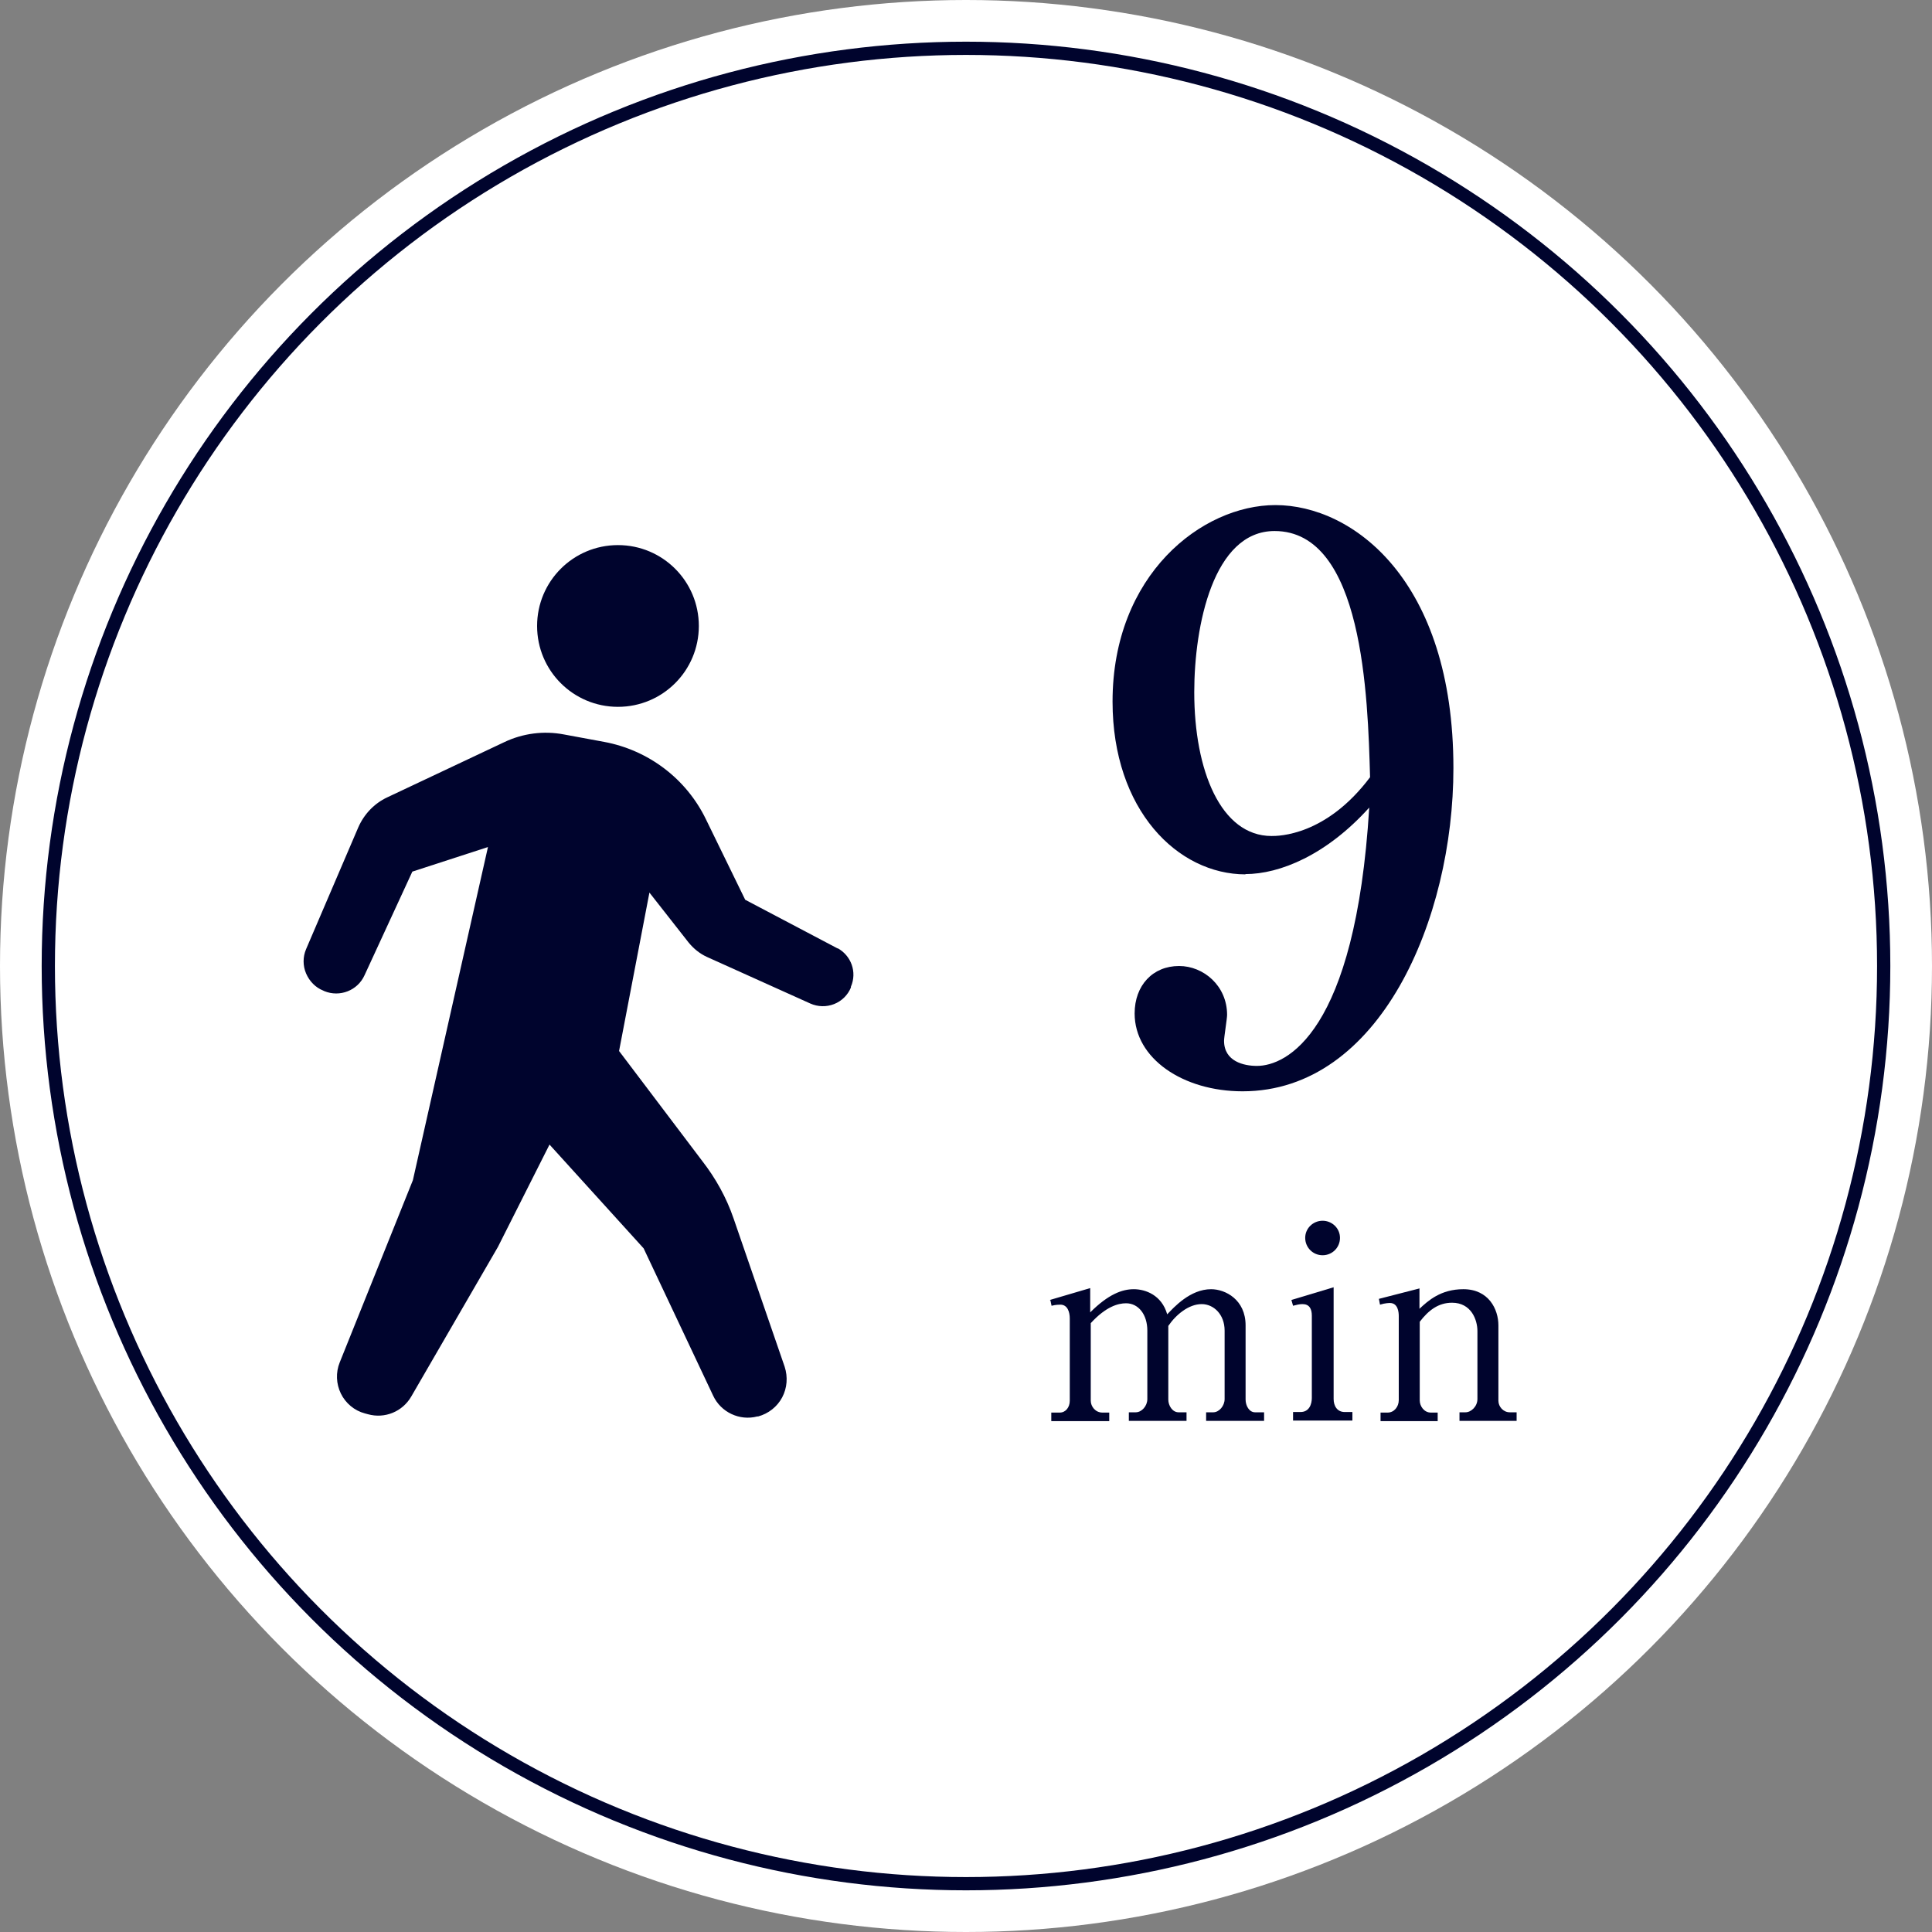 <?xml version="1.0" encoding="UTF-8"?>
<svg id="_レイヤー_2" data-name="レイヤー 2" xmlns="http://www.w3.org/2000/svg" viewBox="0 0 70 70">
  <rect x="0" y="0" width="70" height="70" fill="#808080" stroke="none"/>
  <defs>
    <style>
      .cls-1 {
        fill: none;
        stroke: #00042d;
        stroke-miterlimit: 10;
        stroke-width: .48px;
      }

      .cls-2 {
        fill: #fff;
      }

      .cls-3 {
        fill: #00042d;
      }
    </style>
  </defs>
  <g id="_デザイン" data-name="デザイン">
    <g>
      <circle class="cls-2" cx="35" cy="35" r="35"/>
      <circle class="cls-1" cx="35" cy="35" r="33.25"/>
      <g>
        <path class="cls-3" d="M45.13,31.68c-2.46,0-4.82-2.33-4.82-6.26,0-4.6,3.24-7.12,5.9-7.12,2.8,0,6.45,2.71,6.45,9.53,0,5.46-2.66,11.71-7.64,11.71-2.16,0-3.91-1.19-3.91-2.82,0-1.02.66-1.72,1.61-1.72.89,0,1.74.72,1.74,1.77,0,.14-.11.8-.11.94,0,.75.72.91,1.19.91,1.05,0,3.57-1.16,4.07-9.36-1.55,1.72-3.24,2.41-4.49,2.41ZM46.18,19.24c-2.22,0-2.91,3.43-2.91,5.84,0,2.85.97,5.21,2.8,5.21.25,0,1.97,0,3.57-2.13-.08-2.91-.25-8.92-3.46-8.92Z"/>
        <path class="cls-3" d="M38.04,47.1l1.46-.43v.88c.66-.66,1.16-.84,1.58-.84s1.01.21,1.21.91c.24-.25.83-.91,1.59-.91.52,0,1.25.38,1.25,1.31v2.69c0,.22.13.46.34.46h.33v.31h-2.1v-.31h.26c.21,0,.41-.23.41-.48v-2.48c0-.59-.4-.96-.83-.96-.47,0-.93.38-1.21.79v2.67c0,.22.15.46.37.46h.29v.31h-2.09v-.31h.25c.22,0,.42-.23.42-.48v-2.48c0-.58-.32-.99-.77-.99-.29,0-.73.12-1.28.72v2.81c0,.21.17.43.42.43h.25v.31h-2.1v-.31h.31c.21,0,.36-.19.36-.43v-2.98c0-.23-.08-.5-.34-.5-.04,0-.16,0-.32.04l-.04-.19Z"/>
        <path class="cls-3" d="M46.79,47.1l1.53-.46v4.05c0,.25.13.47.4.47h.28v.31h-2.15v-.31h.27c.32,0,.41-.29.41-.51v-2.98c0-.25-.09-.42-.34-.42-.11,0-.23.03-.34.06l-.06-.21ZM48.55,44.85c0,.35-.28.63-.63.63s-.63-.28-.63-.63.29-.62.63-.62.63.27.63.62Z"/>
        <path class="cls-3" d="M51.43,46.67v.75c.31-.29.77-.71,1.59-.71.92,0,1.27.73,1.27,1.31v2.73c0,.22.18.42.41.42h.25v.31h-2.07v-.31h.22c.2,0,.43-.21.43-.48v-2.46c0-.42-.23-1.03-.92-1.03-.49,0-.85.27-1.17.69v2.85c0,.21.16.44.4.44h.25v.31h-2.07v-.31h.26c.23,0,.4-.21.4-.45v-3.05c0-.14-.03-.47-.32-.47-.02,0-.17,0-.36.06l-.04-.21,1.48-.38Z"/>
      </g>
      <g>
        <path class="cls-3" d="M22.39,25.61c1.62,0,2.93-1.31,2.93-2.93s-1.31-2.93-2.93-2.93-2.93,1.31-2.93,2.93,1.31,2.93,2.93,2.93Z"/>
        <path class="cls-3" d="M30.36,34.37l-3.36-1.77-1.42-2.91c-.71-1.47-2.08-2.51-3.69-2.81l-1.46-.27c-.73-.14-1.49-.04-2.16.28l-4.24,2c-.47.22-.84.61-1.05,1.09l-1.89,4.41c-.12.28-.12.6,0,.88.12.28.34.51.62.62l.04.02c.56.23,1.21-.02,1.46-.58l1.73-3.75,2.74-.89-2.72,12.07-2.65,6.6c-.15.37-.13.78.04,1.13.17.35.49.62.87.72l.11.03c.61.17,1.25-.09,1.57-.64l3.14-5.42,1.87-3.71,3.41,3.76,2.52,5.34c.28.6.96.92,1.6.75h.03c.37-.1.69-.35.87-.69.18-.34.21-.74.09-1.11l-1.85-5.37c-.26-.76-.65-1.46-1.14-2.09l-3.01-3.98,1.1-5.74,1.42,1.81c.18.22.4.4.66.52l3.75,1.69c.27.12.58.13.86.02.28-.11.5-.33.61-.6v-.03c.23-.53.01-1.13-.49-1.4Z"/>
      </g>
    </g>
  </g>
</svg>